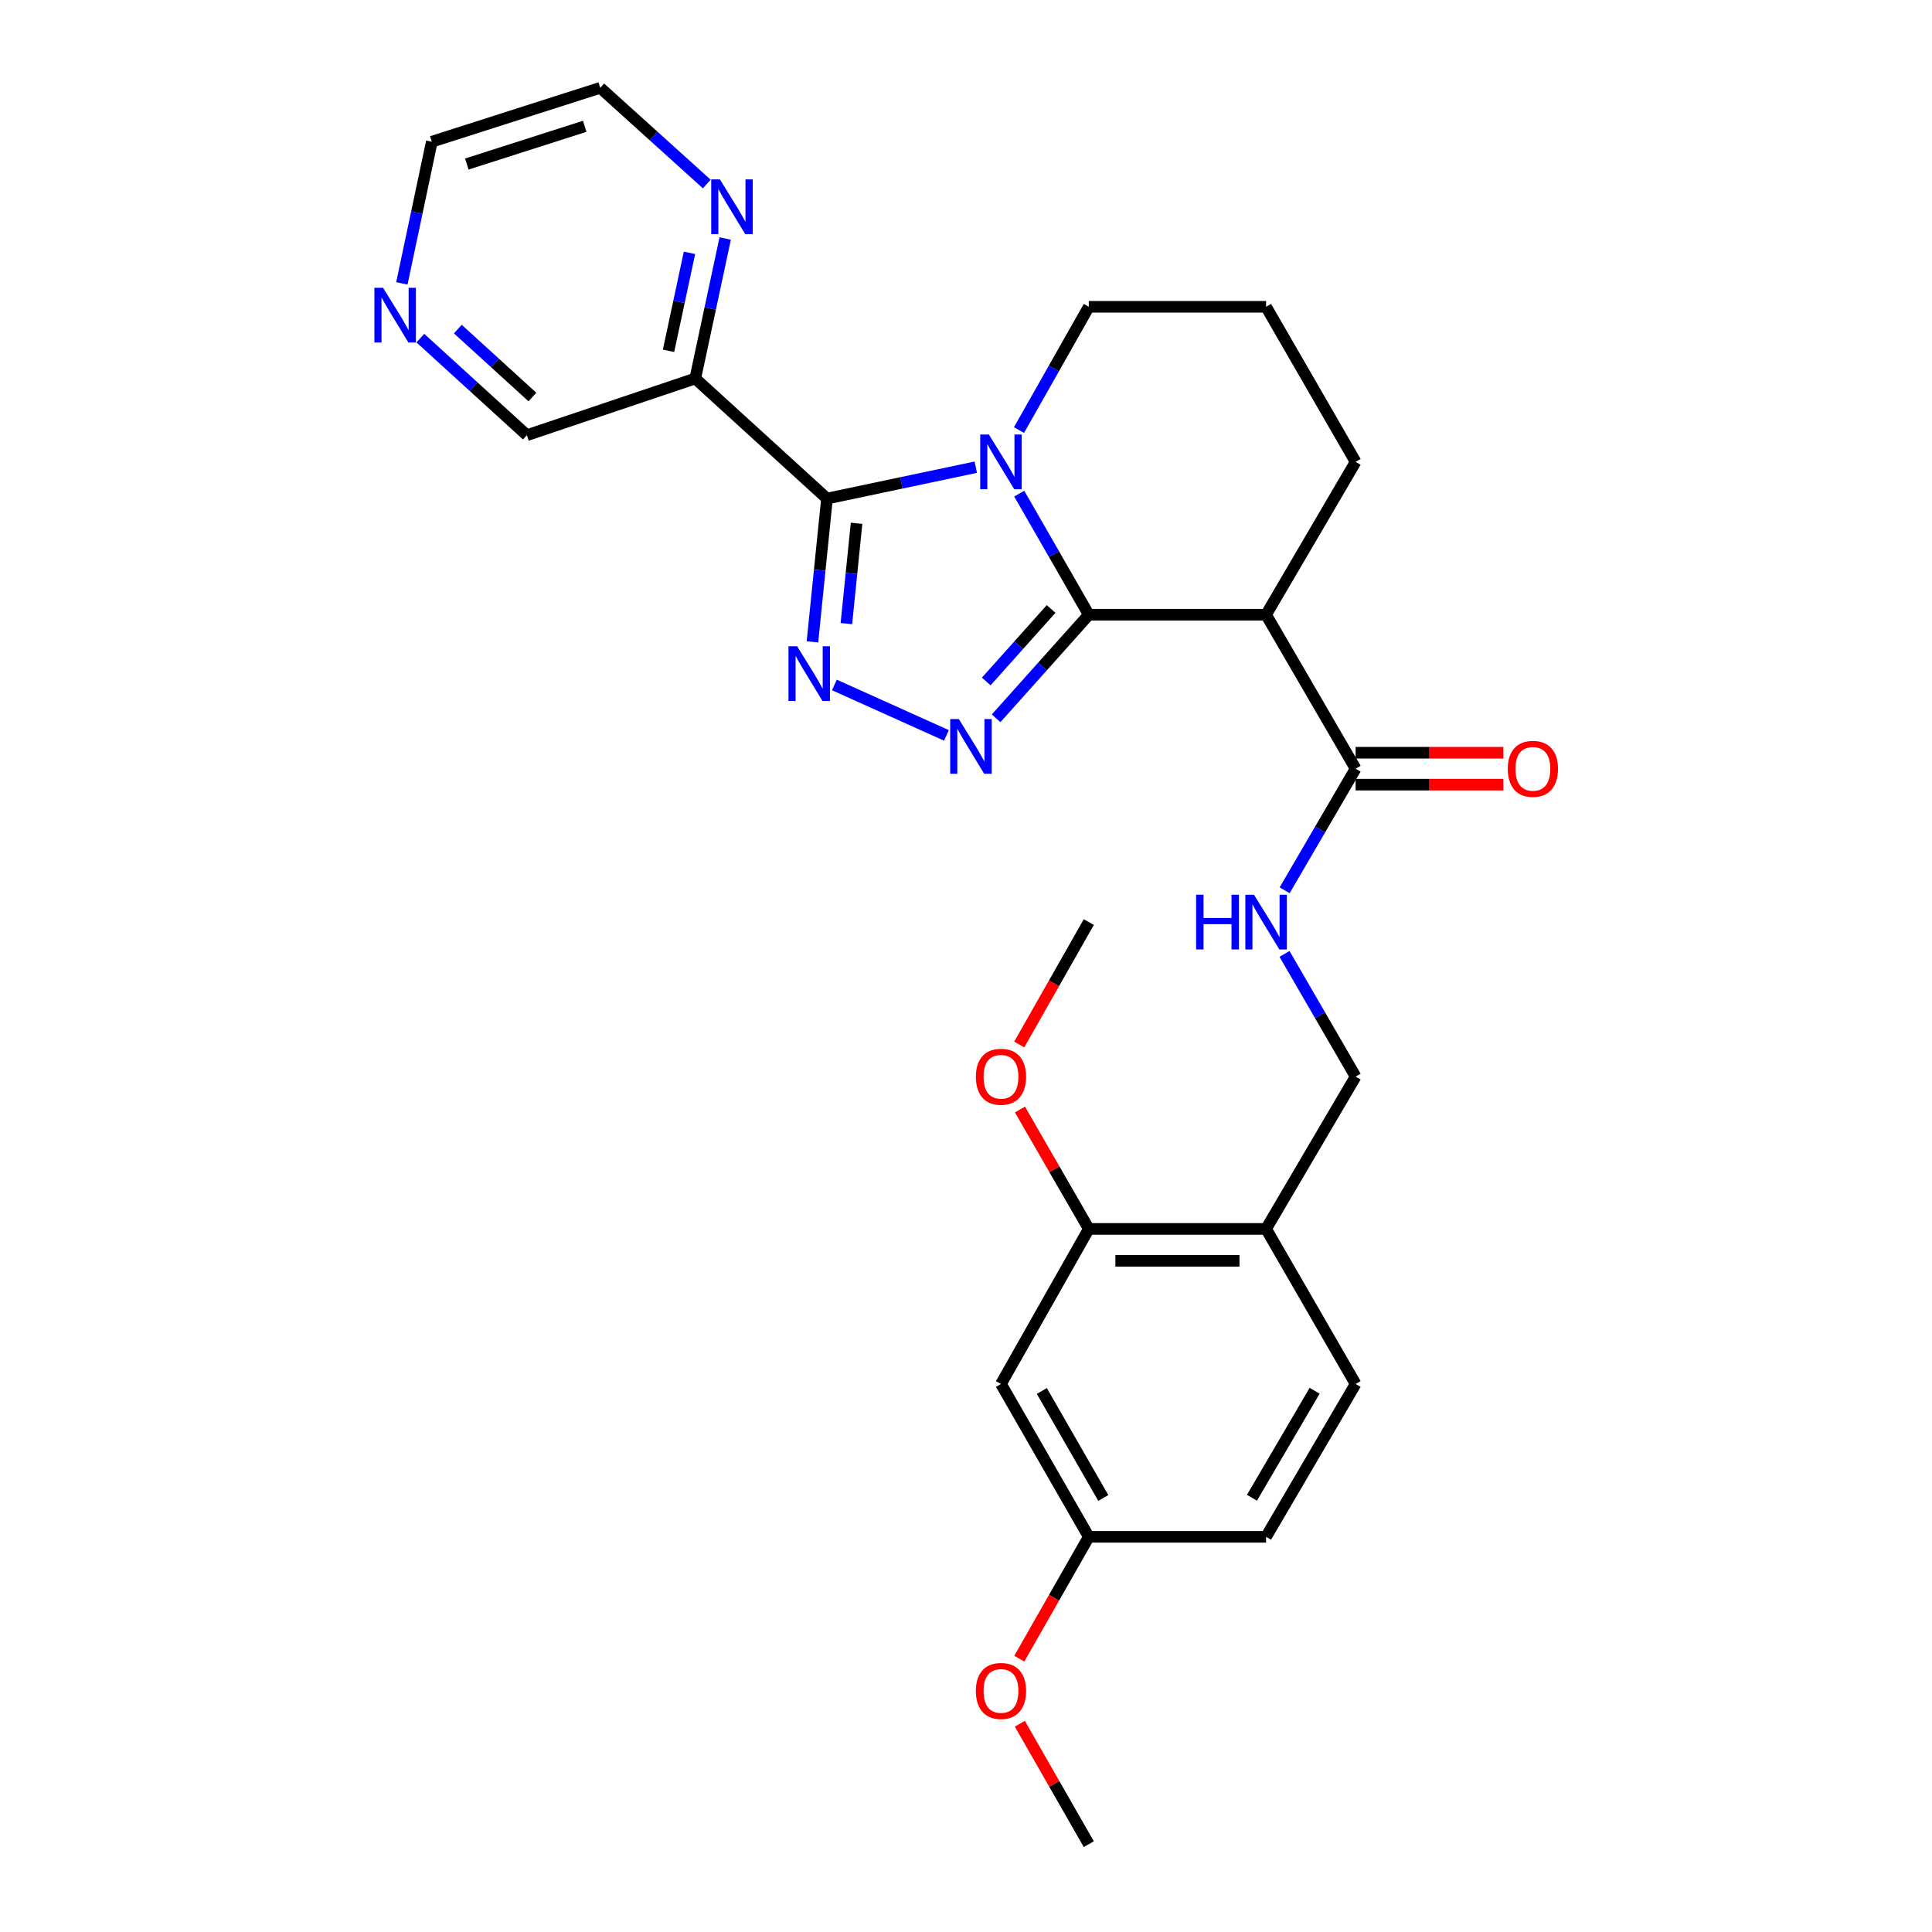 <?xml version='1.0' encoding='iso-8859-1'?>
<svg version='1.1' baseProfile='full'
              xmlns='http://www.w3.org/2000/svg'
                      xmlns:rdkit='http://www.rdkit.org/xml'
                      xmlns:xlink='http://www.w3.org/1999/xlink'
                  xml:space='preserve'
width='1000px' height='1000px' viewBox='0 0 1000 1000'>
<!-- END OF HEADER -->
<rect style='opacity:1.0;fill:#FFFFFF;stroke:none' width='1000' height='1000' x='0' y='0'> </rect>
<path class='bond-0' d='M 527.551,255.505 L 545.558,286.841' style='fill:none;fill-rule:evenodd;stroke:#0000FF;stroke-width:6px;stroke-linecap:butt;stroke-linejoin:miter;stroke-opacity:1' />
<path class='bond-0' d='M 545.558,286.841 L 563.564,318.178' style='fill:none;fill-rule:evenodd;stroke:#000000;stroke-width:6px;stroke-linecap:butt;stroke-linejoin:miter;stroke-opacity:1' />
<path class='bond-1' d='M 505.063,241.815 L 466.555,249.941' style='fill:none;fill-rule:evenodd;stroke:#0000FF;stroke-width:6px;stroke-linecap:butt;stroke-linejoin:miter;stroke-opacity:1' />
<path class='bond-1' d='M 466.555,249.941 L 428.047,258.067' style='fill:none;fill-rule:evenodd;stroke:#000000;stroke-width:6px;stroke-linecap:butt;stroke-linejoin:miter;stroke-opacity:1' />
<path class='bond-16' d='M 527.43,222.598 L 545.497,190.7' style='fill:none;fill-rule:evenodd;stroke:#0000FF;stroke-width:6px;stroke-linecap:butt;stroke-linejoin:miter;stroke-opacity:1' />
<path class='bond-16' d='M 545.497,190.7 L 563.564,158.802' style='fill:none;fill-rule:evenodd;stroke:#000000;stroke-width:6px;stroke-linecap:butt;stroke-linejoin:miter;stroke-opacity:1' />
<path class='bond-3' d='M 563.564,318.178 L 539.577,344.988' style='fill:none;fill-rule:evenodd;stroke:#000000;stroke-width:6px;stroke-linecap:butt;stroke-linejoin:miter;stroke-opacity:1' />
<path class='bond-3' d='M 539.577,344.988 L 515.589,371.799' style='fill:none;fill-rule:evenodd;stroke:#0000FF;stroke-width:6px;stroke-linecap:butt;stroke-linejoin:miter;stroke-opacity:1' />
<path class='bond-3' d='M 544.053,315.203 L 527.262,333.97' style='fill:none;fill-rule:evenodd;stroke:#000000;stroke-width:6px;stroke-linecap:butt;stroke-linejoin:miter;stroke-opacity:1' />
<path class='bond-3' d='M 527.262,333.97 L 510.471,352.738' style='fill:none;fill-rule:evenodd;stroke:#0000FF;stroke-width:6px;stroke-linecap:butt;stroke-linejoin:miter;stroke-opacity:1' />
<path class='bond-4' d='M 563.564,318.178 L 655.32,318.178' style='fill:none;fill-rule:evenodd;stroke:#000000;stroke-width:6px;stroke-linecap:butt;stroke-linejoin:miter;stroke-opacity:1' />
<path class='bond-2' d='M 428.047,258.067 L 424.282,295.148' style='fill:none;fill-rule:evenodd;stroke:#000000;stroke-width:6px;stroke-linecap:butt;stroke-linejoin:miter;stroke-opacity:1' />
<path class='bond-2' d='M 424.282,295.148 L 420.517,332.229' style='fill:none;fill-rule:evenodd;stroke:#0000FF;stroke-width:6px;stroke-linecap:butt;stroke-linejoin:miter;stroke-opacity:1' />
<path class='bond-2' d='M 443.357,270.86 L 440.722,296.817' style='fill:none;fill-rule:evenodd;stroke:#000000;stroke-width:6px;stroke-linecap:butt;stroke-linejoin:miter;stroke-opacity:1' />
<path class='bond-2' d='M 440.722,296.817 L 438.086,322.774' style='fill:none;fill-rule:evenodd;stroke:#0000FF;stroke-width:6px;stroke-linecap:butt;stroke-linejoin:miter;stroke-opacity:1' />
<path class='bond-5' d='M 428.047,258.067 L 359.866,195.908' style='fill:none;fill-rule:evenodd;stroke:#000000;stroke-width:6px;stroke-linecap:butt;stroke-linejoin:miter;stroke-opacity:1' />
<path class='bond-28' d='M 431.884,354.535 L 489.884,380.651' style='fill:none;fill-rule:evenodd;stroke:#0000FF;stroke-width:6px;stroke-linecap:butt;stroke-linejoin:miter;stroke-opacity:1' />
<path class='bond-6' d='M 655.32,318.178 L 701.661,397.871' style='fill:none;fill-rule:evenodd;stroke:#000000;stroke-width:6px;stroke-linecap:butt;stroke-linejoin:miter;stroke-opacity:1' />
<path class='bond-29' d='M 655.32,318.178 L 701.661,239.064' style='fill:none;fill-rule:evenodd;stroke:#000000;stroke-width:6px;stroke-linecap:butt;stroke-linejoin:miter;stroke-opacity:1' />
<path class='bond-11' d='M 359.866,195.908 L 367.611,159.678' style='fill:none;fill-rule:evenodd;stroke:#000000;stroke-width:6px;stroke-linecap:butt;stroke-linejoin:miter;stroke-opacity:1' />
<path class='bond-11' d='M 367.611,159.678 L 375.356,123.449' style='fill:none;fill-rule:evenodd;stroke:#0000FF;stroke-width:6px;stroke-linecap:butt;stroke-linejoin:miter;stroke-opacity:1' />
<path class='bond-11' d='M 346.03,181.585 L 351.452,156.224' style='fill:none;fill-rule:evenodd;stroke:#000000;stroke-width:6px;stroke-linecap:butt;stroke-linejoin:miter;stroke-opacity:1' />
<path class='bond-11' d='M 351.452,156.224 L 356.873,130.863' style='fill:none;fill-rule:evenodd;stroke:#0000FF;stroke-width:6px;stroke-linecap:butt;stroke-linejoin:miter;stroke-opacity:1' />
<path class='bond-18' d='M 359.866,195.908 L 272.71,225.257' style='fill:none;fill-rule:evenodd;stroke:#000000;stroke-width:6px;stroke-linecap:butt;stroke-linejoin:miter;stroke-opacity:1' />
<path class='bond-7' d='M 701.661,397.871 L 683.293,429.341' style='fill:none;fill-rule:evenodd;stroke:#000000;stroke-width:6px;stroke-linecap:butt;stroke-linejoin:miter;stroke-opacity:1' />
<path class='bond-7' d='M 683.293,429.341 L 664.926,460.812' style='fill:none;fill-rule:evenodd;stroke:#0000FF;stroke-width:6px;stroke-linecap:butt;stroke-linejoin:miter;stroke-opacity:1' />
<path class='bond-13' d='M 701.661,406.133 L 739.892,406.133' style='fill:none;fill-rule:evenodd;stroke:#000000;stroke-width:6px;stroke-linecap:butt;stroke-linejoin:miter;stroke-opacity:1' />
<path class='bond-13' d='M 739.892,406.133 L 778.123,406.133' style='fill:none;fill-rule:evenodd;stroke:#FF0000;stroke-width:6px;stroke-linecap:butt;stroke-linejoin:miter;stroke-opacity:1' />
<path class='bond-13' d='M 701.661,389.609 L 739.892,389.609' style='fill:none;fill-rule:evenodd;stroke:#000000;stroke-width:6px;stroke-linecap:butt;stroke-linejoin:miter;stroke-opacity:1' />
<path class='bond-13' d='M 739.892,389.609 L 778.123,389.609' style='fill:none;fill-rule:evenodd;stroke:#FF0000;stroke-width:6px;stroke-linecap:butt;stroke-linejoin:miter;stroke-opacity:1' />
<path class='bond-12' d='M 664.863,493.741 L 683.262,525.494' style='fill:none;fill-rule:evenodd;stroke:#0000FF;stroke-width:6px;stroke-linecap:butt;stroke-linejoin:miter;stroke-opacity:1' />
<path class='bond-12' d='M 683.262,525.494 L 701.661,557.247' style='fill:none;fill-rule:evenodd;stroke:#000000;stroke-width:6px;stroke-linecap:butt;stroke-linejoin:miter;stroke-opacity:1' />
<path class='bond-8' d='M 655.32,636.077 L 701.661,557.247' style='fill:none;fill-rule:evenodd;stroke:#000000;stroke-width:6px;stroke-linecap:butt;stroke-linejoin:miter;stroke-opacity:1' />
<path class='bond-9' d='M 655.32,636.077 L 563.564,636.077' style='fill:none;fill-rule:evenodd;stroke:#000000;stroke-width:6px;stroke-linecap:butt;stroke-linejoin:miter;stroke-opacity:1' />
<path class='bond-9' d='M 641.556,652.601 L 577.328,652.601' style='fill:none;fill-rule:evenodd;stroke:#000000;stroke-width:6px;stroke-linecap:butt;stroke-linejoin:miter;stroke-opacity:1' />
<path class='bond-15' d='M 655.32,636.077 L 701.661,716.339' style='fill:none;fill-rule:evenodd;stroke:#000000;stroke-width:6px;stroke-linecap:butt;stroke-linejoin:miter;stroke-opacity:1' />
<path class='bond-10' d='M 563.564,636.077 L 518.104,716.339' style='fill:none;fill-rule:evenodd;stroke:#000000;stroke-width:6px;stroke-linecap:butt;stroke-linejoin:miter;stroke-opacity:1' />
<path class='bond-21' d='M 563.564,636.077 L 545.746,605.18' style='fill:none;fill-rule:evenodd;stroke:#000000;stroke-width:6px;stroke-linecap:butt;stroke-linejoin:miter;stroke-opacity:1' />
<path class='bond-21' d='M 545.746,605.18 L 527.928,574.282' style='fill:none;fill-rule:evenodd;stroke:#FF0000;stroke-width:6px;stroke-linecap:butt;stroke-linejoin:miter;stroke-opacity:1' />
<path class='bond-31' d='M 518.104,716.339 L 563.564,795.454' style='fill:none;fill-rule:evenodd;stroke:#000000;stroke-width:6px;stroke-linecap:butt;stroke-linejoin:miter;stroke-opacity:1' />
<path class='bond-31' d='M 539.251,719.974 L 571.073,775.354' style='fill:none;fill-rule:evenodd;stroke:#000000;stroke-width:6px;stroke-linecap:butt;stroke-linejoin:miter;stroke-opacity:1' />
<path class='bond-24' d='M 365.832,95.246 L 338.26,70.35' style='fill:none;fill-rule:evenodd;stroke:#0000FF;stroke-width:6px;stroke-linecap:butt;stroke-linejoin:miter;stroke-opacity:1' />
<path class='bond-24' d='M 338.26,70.35 L 310.688,45.455' style='fill:none;fill-rule:evenodd;stroke:#000000;stroke-width:6px;stroke-linecap:butt;stroke-linejoin:miter;stroke-opacity:1' />
<path class='bond-14' d='M 217.575,175.014 L 245.142,200.135' style='fill:none;fill-rule:evenodd;stroke:#0000FF;stroke-width:6px;stroke-linecap:butt;stroke-linejoin:miter;stroke-opacity:1' />
<path class='bond-14' d='M 245.142,200.135 L 272.71,225.257' style='fill:none;fill-rule:evenodd;stroke:#000000;stroke-width:6px;stroke-linecap:butt;stroke-linejoin:miter;stroke-opacity:1' />
<path class='bond-14' d='M 236.975,170.337 L 256.272,187.922' style='fill:none;fill-rule:evenodd;stroke:#0000FF;stroke-width:6px;stroke-linecap:butt;stroke-linejoin:miter;stroke-opacity:1' />
<path class='bond-14' d='M 256.272,187.922 L 275.57,205.507' style='fill:none;fill-rule:evenodd;stroke:#000000;stroke-width:6px;stroke-linecap:butt;stroke-linejoin:miter;stroke-opacity:1' />
<path class='bond-25' d='M 208.007,146.672 L 215.756,110.012' style='fill:none;fill-rule:evenodd;stroke:#0000FF;stroke-width:6px;stroke-linecap:butt;stroke-linejoin:miter;stroke-opacity:1' />
<path class='bond-25' d='M 215.756,110.012 L 223.504,73.353' style='fill:none;fill-rule:evenodd;stroke:#000000;stroke-width:6px;stroke-linecap:butt;stroke-linejoin:miter;stroke-opacity:1' />
<path class='bond-20' d='M 701.661,716.339 L 655.32,795.454' style='fill:none;fill-rule:evenodd;stroke:#000000;stroke-width:6px;stroke-linecap:butt;stroke-linejoin:miter;stroke-opacity:1' />
<path class='bond-20' d='M 680.452,719.855 L 648.013,775.235' style='fill:none;fill-rule:evenodd;stroke:#000000;stroke-width:6px;stroke-linecap:butt;stroke-linejoin:miter;stroke-opacity:1' />
<path class='bond-23' d='M 563.564,158.802 L 655.32,158.802' style='fill:none;fill-rule:evenodd;stroke:#000000;stroke-width:6px;stroke-linecap:butt;stroke-linejoin:miter;stroke-opacity:1' />
<path class='bond-17' d='M 563.564,795.454 L 655.32,795.454' style='fill:none;fill-rule:evenodd;stroke:#000000;stroke-width:6px;stroke-linecap:butt;stroke-linejoin:miter;stroke-opacity:1' />
<path class='bond-22' d='M 563.564,795.454 L 545.573,826.993' style='fill:none;fill-rule:evenodd;stroke:#000000;stroke-width:6px;stroke-linecap:butt;stroke-linejoin:miter;stroke-opacity:1' />
<path class='bond-22' d='M 545.573,826.993 L 527.581,858.533' style='fill:none;fill-rule:evenodd;stroke:#FF0000;stroke-width:6px;stroke-linecap:butt;stroke-linejoin:miter;stroke-opacity:1' />
<path class='bond-19' d='M 701.661,239.064 L 655.32,158.802' style='fill:none;fill-rule:evenodd;stroke:#000000;stroke-width:6px;stroke-linecap:butt;stroke-linejoin:miter;stroke-opacity:1' />
<path class='bond-26' d='M 527.551,540.627 L 545.558,508.949' style='fill:none;fill-rule:evenodd;stroke:#FF0000;stroke-width:6px;stroke-linecap:butt;stroke-linejoin:miter;stroke-opacity:1' />
<path class='bond-26' d='M 545.558,508.949 L 563.564,477.27' style='fill:none;fill-rule:evenodd;stroke:#000000;stroke-width:6px;stroke-linecap:butt;stroke-linejoin:miter;stroke-opacity:1' />
<path class='bond-27' d='M 527.865,892.194 L 545.714,923.37' style='fill:none;fill-rule:evenodd;stroke:#FF0000;stroke-width:6px;stroke-linecap:butt;stroke-linejoin:miter;stroke-opacity:1' />
<path class='bond-27' d='M 545.714,923.37 L 563.564,954.545' style='fill:none;fill-rule:evenodd;stroke:#000000;stroke-width:6px;stroke-linecap:butt;stroke-linejoin:miter;stroke-opacity:1' />
<path class='bond-30' d='M 310.688,45.455 L 223.504,73.353' style='fill:none;fill-rule:evenodd;stroke:#000000;stroke-width:6px;stroke-linecap:butt;stroke-linejoin:miter;stroke-opacity:1' />
<path class='bond-30' d='M 302.647,65.377 L 241.618,84.906' style='fill:none;fill-rule:evenodd;stroke:#000000;stroke-width:6px;stroke-linecap:butt;stroke-linejoin:miter;stroke-opacity:1' />
<path  class='atom-0' d='M 511.844 224.904
L 521.124 239.904
Q 522.044 241.384, 523.524 244.064
Q 525.004 246.744, 525.084 246.904
L 525.084 224.904
L 528.844 224.904
L 528.844 253.224
L 524.964 253.224
L 515.004 236.824
Q 513.844 234.904, 512.604 232.704
Q 511.404 230.504, 511.044 229.824
L 511.044 253.224
L 507.364 253.224
L 507.364 224.904
L 511.844 224.904
' fill='#0000FF'/>
<path  class='atom-3' d='M 412.588 334.505
L 421.868 349.505
Q 422.788 350.985, 424.268 353.665
Q 425.748 356.345, 425.828 356.505
L 425.828 334.505
L 429.588 334.505
L 429.588 362.825
L 425.708 362.825
L 415.748 346.425
Q 414.588 344.505, 413.348 342.305
Q 412.148 340.105, 411.788 339.425
L 411.788 362.825
L 408.108 362.825
L 408.108 334.505
L 412.588 334.505
' fill='#0000FF'/>
<path  class='atom-4' d='M 496.302 372.199
L 505.582 387.199
Q 506.502 388.679, 507.982 391.359
Q 509.462 394.039, 509.542 394.199
L 509.542 372.199
L 513.302 372.199
L 513.302 400.519
L 509.422 400.519
L 499.462 384.119
Q 498.302 382.199, 497.062 379.999
Q 495.862 377.799, 495.502 377.119
L 495.502 400.519
L 491.822 400.519
L 491.822 372.199
L 496.302 372.199
' fill='#0000FF'/>
<path  class='atom-8' d='M 619.1 463.11
L 622.94 463.11
L 622.94 475.15
L 637.42 475.15
L 637.42 463.11
L 641.26 463.11
L 641.26 491.43
L 637.42 491.43
L 637.42 478.35
L 622.94 478.35
L 622.94 491.43
L 619.1 491.43
L 619.1 463.11
' fill='#0000FF'/>
<path  class='atom-8' d='M 649.06 463.11
L 658.34 478.11
Q 659.26 479.59, 660.74 482.27
Q 662.22 484.95, 662.3 485.11
L 662.3 463.11
L 666.06 463.11
L 666.06 491.43
L 662.18 491.43
L 652.22 475.03
Q 651.06 473.11, 649.82 470.91
Q 648.62 468.71, 648.26 468.03
L 648.26 491.43
L 644.58 491.43
L 644.58 463.11
L 649.06 463.11
' fill='#0000FF'/>
<path  class='atom-12' d='M 372.609 92.857
L 381.889 107.857
Q 382.809 109.337, 384.289 112.017
Q 385.769 114.697, 385.849 114.857
L 385.849 92.857
L 389.609 92.857
L 389.609 121.177
L 385.729 121.177
L 375.769 104.777
Q 374.609 102.857, 373.369 100.657
Q 372.169 98.457, 371.809 97.777
L 371.809 121.177
L 368.129 121.177
L 368.129 92.857
L 372.609 92.857
' fill='#0000FF'/>
<path  class='atom-14' d='M 780.417 397.951
Q 780.417 391.151, 783.777 387.351
Q 787.137 383.551, 793.417 383.551
Q 799.697 383.551, 803.057 387.351
Q 806.417 391.151, 806.417 397.951
Q 806.417 404.831, 803.017 408.751
Q 799.617 412.631, 793.417 412.631
Q 787.177 412.631, 783.777 408.751
Q 780.417 404.871, 780.417 397.951
M 793.417 409.431
Q 797.737 409.431, 800.057 406.551
Q 802.417 403.631, 802.417 397.951
Q 802.417 392.391, 800.057 389.591
Q 797.737 386.751, 793.417 386.751
Q 789.097 386.751, 786.737 389.551
Q 784.417 392.351, 784.417 397.951
Q 784.417 403.671, 786.737 406.551
Q 789.097 409.431, 793.417 409.431
' fill='#FF0000'/>
<path  class='atom-15' d='M 198.269 148.966
L 207.549 163.966
Q 208.469 165.446, 209.949 168.126
Q 211.429 170.806, 211.509 170.966
L 211.509 148.966
L 215.269 148.966
L 215.269 177.286
L 211.389 177.286
L 201.429 160.886
Q 200.269 158.966, 199.029 156.766
Q 197.829 154.566, 197.469 153.886
L 197.469 177.286
L 193.789 177.286
L 193.789 148.966
L 198.269 148.966
' fill='#0000FF'/>
<path  class='atom-22' d='M 505.104 557.327
Q 505.104 550.527, 508.464 546.727
Q 511.824 542.927, 518.104 542.927
Q 524.384 542.927, 527.744 546.727
Q 531.104 550.527, 531.104 557.327
Q 531.104 564.207, 527.704 568.127
Q 524.304 572.007, 518.104 572.007
Q 511.864 572.007, 508.464 568.127
Q 505.104 564.247, 505.104 557.327
M 518.104 568.807
Q 522.424 568.807, 524.744 565.927
Q 527.104 563.007, 527.104 557.327
Q 527.104 551.767, 524.744 548.967
Q 522.424 546.127, 518.104 546.127
Q 513.784 546.127, 511.424 548.927
Q 509.104 551.727, 509.104 557.327
Q 509.104 563.047, 511.424 565.927
Q 513.784 568.807, 518.104 568.807
' fill='#FF0000'/>
<path  class='atom-23' d='M 505.104 875.226
Q 505.104 868.426, 508.464 864.626
Q 511.824 860.826, 518.104 860.826
Q 524.384 860.826, 527.744 864.626
Q 531.104 868.426, 531.104 875.226
Q 531.104 882.106, 527.704 886.026
Q 524.304 889.906, 518.104 889.906
Q 511.864 889.906, 508.464 886.026
Q 505.104 882.146, 505.104 875.226
M 518.104 886.706
Q 522.424 886.706, 524.744 883.826
Q 527.104 880.906, 527.104 875.226
Q 527.104 869.666, 524.744 866.866
Q 522.424 864.026, 518.104 864.026
Q 513.784 864.026, 511.424 866.826
Q 509.104 869.626, 509.104 875.226
Q 509.104 880.946, 511.424 883.826
Q 513.784 886.706, 518.104 886.706
' fill='#FF0000'/>
</svg>
